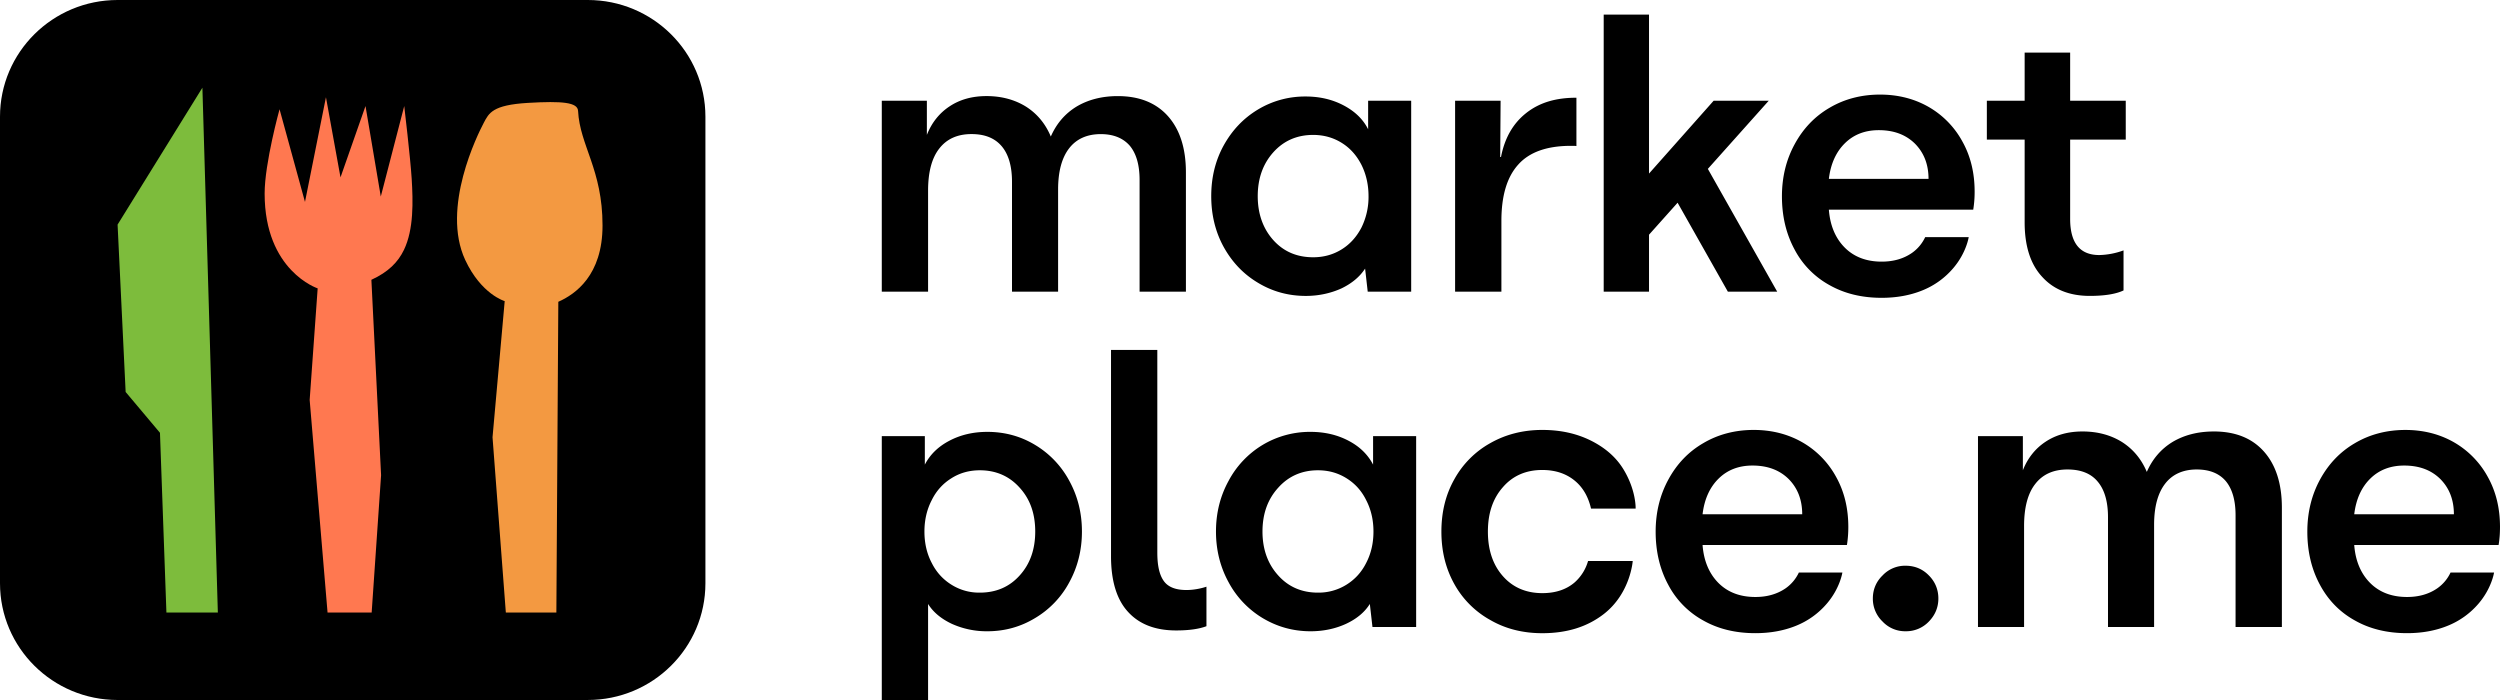 <?xml version="1.0" encoding="UTF-8"?> <svg xmlns="http://www.w3.org/2000/svg" fill="none" viewBox="0 0 150 42" id="logo-mobile"> <path d="M35.268 42H7.058C3.16 42 0 38.863 0 34.995V7.003C0 3.136 3.16 0 7.057 0h28.211c3.898 0 7.057 3.136 7.057 7.003v27.993c0 3.868-3.159 7.003-7.057 7.003z" fill="#000"></path> <path d="M12.144 5.26l.927 31.493H9.985l-.387-10.785-2.06-2.45-.483-10.042 5.09-8.216z" fill="#7DBC3C"></path> <path d="M19.653 36.75H22.3l.565-8.238-.582-11.724c1.019-.468 1.6-1.059 1.955-1.798.59-1.225.548-2.904.463-4.269-.077-1.243-.447-4.359-.447-4.359l-1.407 5.43-.917-5.43-1.5 4.28-.873-4.808-1.258 6.28-1.526-5.56s-.895 3.228-.895 5.058c0 4.648 3.182 5.69 3.182 5.69l-.48 6.694 1.073 12.754z" fill="#FF7850"></path> <path d="M33.382 36.75H30.35l-.798-10.513.73-8.17s-1.405-.401-2.37-2.472c-1.456-3.13.755-7.542 1.111-8.22.31-.588.521-1.077 2.655-1.202 2.08-.121 2.98-.031 3.006.482.108 2.087 1.468 3.51 1.468 6.874 0 3-1.642 4.13-2.653 4.578l-.117 18.643z" fill="#F39941"></path> <path d="M67.066 5.766c1.286 0 2.293.4 3.009 1.2.715.801 1.08 1.93 1.08 3.375V17.5h-2.78v-6.698c0-.898-.193-1.577-.582-2.051-.399-.462-.981-.704-1.747-.704-.825 0-1.468.29-1.905.861-.437.57-.655 1.396-.655 2.464V17.5H60.72V10.91c0-.935-.207-1.65-.618-2.136-.413-.486-1.008-.729-1.81-.729-.848 0-1.491.292-1.94.874-.448.572-.667 1.42-.667 2.524V17.5h-2.778V6.045h2.705v2.05c.292-.74.752-1.31 1.358-1.71.62-.414 1.36-.62 2.221-.62.911 0 1.699.219 2.366.631.668.425 1.165 1.02 1.492 1.796.34-.776.85-1.371 1.542-1.796.691-.412 1.517-.63 2.475-.63zM87.306 6.044h2.73l-.024 3.374h.048c.219-1.129.717-2.002 1.492-2.62.863-.691 1.892-.935 3.033-.935v2.9c-.073-.013-.182-.013-.327-.013-1.444 0-2.5.377-3.167 1.129-.68.752-1.007 1.881-1.007 3.374V17.5h-2.778V6.044zM125.386 17.754c-1.201 0-2.16-.375-2.852-1.14-.703-.753-1.055-1.845-1.055-3.277V8.375h-2.268v-2.33h2.268V3.157h2.73v2.888h3.336v2.33h-3.336v4.756c0 1.444.581 2.172 1.746 2.172a4.49 4.49 0 001.457-.28v2.403c-.461.219-1.141.328-2.026.328zM78.788 15.436c-.97 0-1.771-.34-2.39-1.03-.619-.692-.934-1.579-.934-2.634 0-1.068.315-1.941.934-2.633.619-.691 1.42-1.044 2.39-1.044.631 0 1.201.158 1.71.474.51.316.898.752 1.19 1.322.278.558.424 1.19.424 1.881a4.16 4.16 0 01-.424 1.88c-.292.559-.68.995-1.19 1.311-.509.316-1.079.473-1.71.473zm5.883 2.063V6.045h-2.583v1.711c-.304-.607-.801-1.08-1.469-1.431-.666-.353-1.431-.535-2.269-.535a5.463 5.463 0 00-2.886.789c-.862.522-1.54 1.237-2.05 2.16-.497.91-.74 1.917-.74 3.033 0 1.104.243 2.123.74 3.033.51.922 1.188 1.639 2.062 2.16.861.522 1.819.79 2.874.79.777 0 1.493-.16 2.136-.45.631-.304 1.105-.704 1.42-1.19l.157 1.384h2.608zM102.471 10.133l3.652-4.088h-3.305l-3.877 4.369V.875h-2.719V17.5h2.719v-3.418l1.716-1.92-.001.001 3.016 5.337h2.96l-4.161-7.367zM109.732 10.734c.108-.909.436-1.626.97-2.147.534-.523 1.213-.777 2.026-.777.898 0 1.614.268 2.16.8.546.547.824 1.251.824 2.124h-5.98zm8.746.764c0-1.127-.242-2.123-.728-2.996a5.326 5.326 0 00-2.014-2.076c-.86-.497-1.844-.751-2.936-.751-1.116 0-2.134.266-3.02.788-.898.522-1.589 1.25-2.098 2.185-.511.934-.766 1.978-.766 3.13 0 1.202.255 2.257.752 3.18a5.193 5.193 0 002.099 2.147c.899.51 1.942.764 3.131.764.886 0 1.71-.145 2.451-.448a4.76 4.76 0 001.843-1.328c.791-.924.93-1.863.93-1.863h-2.612a2.388 2.388 0 01-.792.945c-.51.353-1.116.523-1.82.523-.91 0-1.65-.28-2.208-.838-.558-.558-.886-1.323-.958-2.281h8.662a6.65 6.65 0 00.084-1.08zM58.79 35.558c.97 0 1.771-.34 2.39-1.03.63-.693.934-1.58.934-2.634 0-1.069-.304-1.942-.934-2.633-.619-.692-1.42-1.044-2.39-1.044-.631 0-1.2.158-1.698.474-.51.316-.91.751-1.19 1.322-.29.558-.436 1.189-.436 1.881s.145 1.323.437 1.88c.279.559.679.995 1.189 1.311a3.113 3.113 0 001.698.473zM52.907 42V26.167h2.583v1.71c.316-.606.801-1.08 1.468-1.43.667-.353 1.43-.535 2.28-.535 1.056 0 2.015.267 2.876.788a5.58 5.58 0 012.05 2.16c.497.91.752 1.918.752 3.034 0 1.104-.255 2.123-.752 3.032a5.514 5.514 0 01-2.062 2.16c-.862.523-1.82.79-2.863.79a5.071 5.071 0 01-2.136-.449c-.642-.304-1.116-.704-1.418-1.19V42h-2.779zM70.567 37.827c-1.236 0-2.195-.364-2.874-1.103-.68-.73-1.032-1.845-1.032-3.35V20.998h2.778v12.158c0 .764.122 1.323.376 1.686.255.376.716.559 1.371.559.4 0 .838-.078 1.201-.2v2.371c-.448.17-1.056.255-1.82.255zM114.337 33.944c.546 0 1.019.195 1.395.583.376.376.57.849.57 1.382 0 .535-.194.996-.57 1.383a1.876 1.876 0 01-1.395.583 1.85 1.85 0 01-1.383-.583 1.885 1.885 0 01-.583-1.383c0-.533.194-1.006.583-1.382a1.85 1.85 0 011.383-.583zM132.824 25.888c1.298 0 2.293.4 3.009 1.201.715.801 1.08 1.929 1.08 3.373v7.158h-2.779v-6.697c0-.898-.194-1.577-.582-2.05-.389-.461-.97-.704-1.747-.704-.825 0-1.467.29-1.904.862-.437.57-.655 1.395-.655 2.463v6.126h-2.766v-6.587c0-.935-.207-1.65-.619-2.137-.4-.484-1.007-.727-1.808-.727-.849 0-1.492.29-1.941.873-.448.571-.667 1.42-.667 2.524v6.054h-2.766V26.167h2.693v2.05c.292-.74.753-1.31 1.359-1.71.619-.413 1.359-.619 2.22-.619.91 0 1.699.218 2.365.631.668.425 1.165 1.019 1.493 1.795.34-.776.849-1.37 1.541-1.795.692-.413 1.516-.63 2.474-.63zM79.073 35.558c-.958 0-1.76-.34-2.378-1.03-.631-.693-.946-1.58-.946-2.634 0-1.069.315-1.942.946-2.633.619-.692 1.42-1.044 2.378-1.044.642 0 1.2.158 1.71.474.51.315.91.751 1.19 1.322.29.558.435 1.189.435 1.88 0 .693-.145 1.323-.436 1.881-.279.558-.679.994-1.189 1.31a3.157 3.157 0 01-1.71.474zm5.896 2.063V26.167h-2.584v1.71c-.316-.606-.8-1.08-1.468-1.43-.667-.353-1.432-.535-2.282-.535a5.522 5.522 0 00-2.886.788 5.55 5.55 0 00-2.038 2.16c-.498.91-.752 1.917-.752 3.034 0 1.104.254 2.123.752 3.032a5.575 5.575 0 002.05 2.16c.874.523 1.832.79 2.874.79.79 0 1.505-.159 2.135-.45.645-.303 1.118-.703 1.42-1.19l.158 1.385h2.62zM102.154 30.856c.108-.91.436-1.626.97-2.147.534-.522 1.213-.776 2.025-.776.898 0 1.614.266 2.161.8.545.546.823 1.25.823 2.123h-5.979zm8.745.764c0-1.128-.242-2.123-.727-2.996a5.33 5.33 0 00-2.014-2.075c-.862-.498-1.844-.753-2.936-.753-1.116 0-2.135.267-3.02.79-.898.52-1.589 1.248-2.098 2.183-.51.934-.765 1.978-.765 3.13 0 1.201.255 2.258.752 3.18a5.193 5.193 0 002.099 2.147c.897.51 1.941.764 3.13.764.885 0 1.71-.145 2.451-.448a4.763 4.763 0 001.842-1.328c.791-.924.93-1.863.93-1.863h-2.611a2.386 2.386 0 01-.793.946c-.51.351-1.115.522-1.819.522-.911 0-1.65-.28-2.209-.837-.558-.56-.885-1.323-.957-2.282h8.661c.06-.363.084-.728.084-1.08zM92.537 28.199c.85 0 1.54.255 2.075.753.42.392.7.916.85 1.565h2.676s.043-1.092-.736-2.366c-.467-.764-1.153-1.323-1.99-1.736-.849-.412-1.796-.619-2.875-.619-1.152 0-2.196.267-3.117.79a5.544 5.544 0 00-2.16 2.171c-.521.922-.776 1.966-.776 3.142 0 1.166.255 2.208.776 3.144a5.521 5.521 0 002.16 2.159c.92.533 1.965.79 3.117.79 1.475 0 2.697-.379 3.694-1.153 1.6-1.244 1.733-3.18 1.733-3.18h-2.68a2.705 2.705 0 01-.806 1.286c-.51.437-1.165.643-1.94.643-.971 0-1.76-.34-2.354-1.007-.607-.68-.91-1.577-.91-2.682 0-1.116.303-2 .91-2.68.594-.68 1.383-1.02 2.353-1.02zM141.254 30.857c.109-.91.437-1.627.971-2.148.533-.522 1.213-.776 2.025-.776.898 0 1.615.266 2.161.8.545.546.823 1.25.823 2.124h-5.98zm8.746.763c0-1.128-.242-2.123-.727-2.996a5.338 5.338 0 00-2.014-2.075c-.862-.498-1.844-.752-2.936-.752-1.116 0-2.135.267-3.02.788-.897.521-1.589 1.25-2.099 2.184-.509.935-.764 1.978-.764 3.13 0 1.202.255 2.258.752 3.18.498.934 1.2 1.65 2.099 2.148.897.509 1.94.763 3.13.763.885 0 1.71-.145 2.45-.448a4.768 4.768 0 001.844-1.328c.79-.924.929-1.863.929-1.863h-2.611a2.387 2.387 0 01-.793.946c-.51.352-1.116.522-1.819.522-.91 0-1.65-.279-2.208-.837-.559-.559-.887-1.323-.959-2.282h8.662c.061-.364.084-.727.084-1.08z" fill="#000"></path> </svg> 